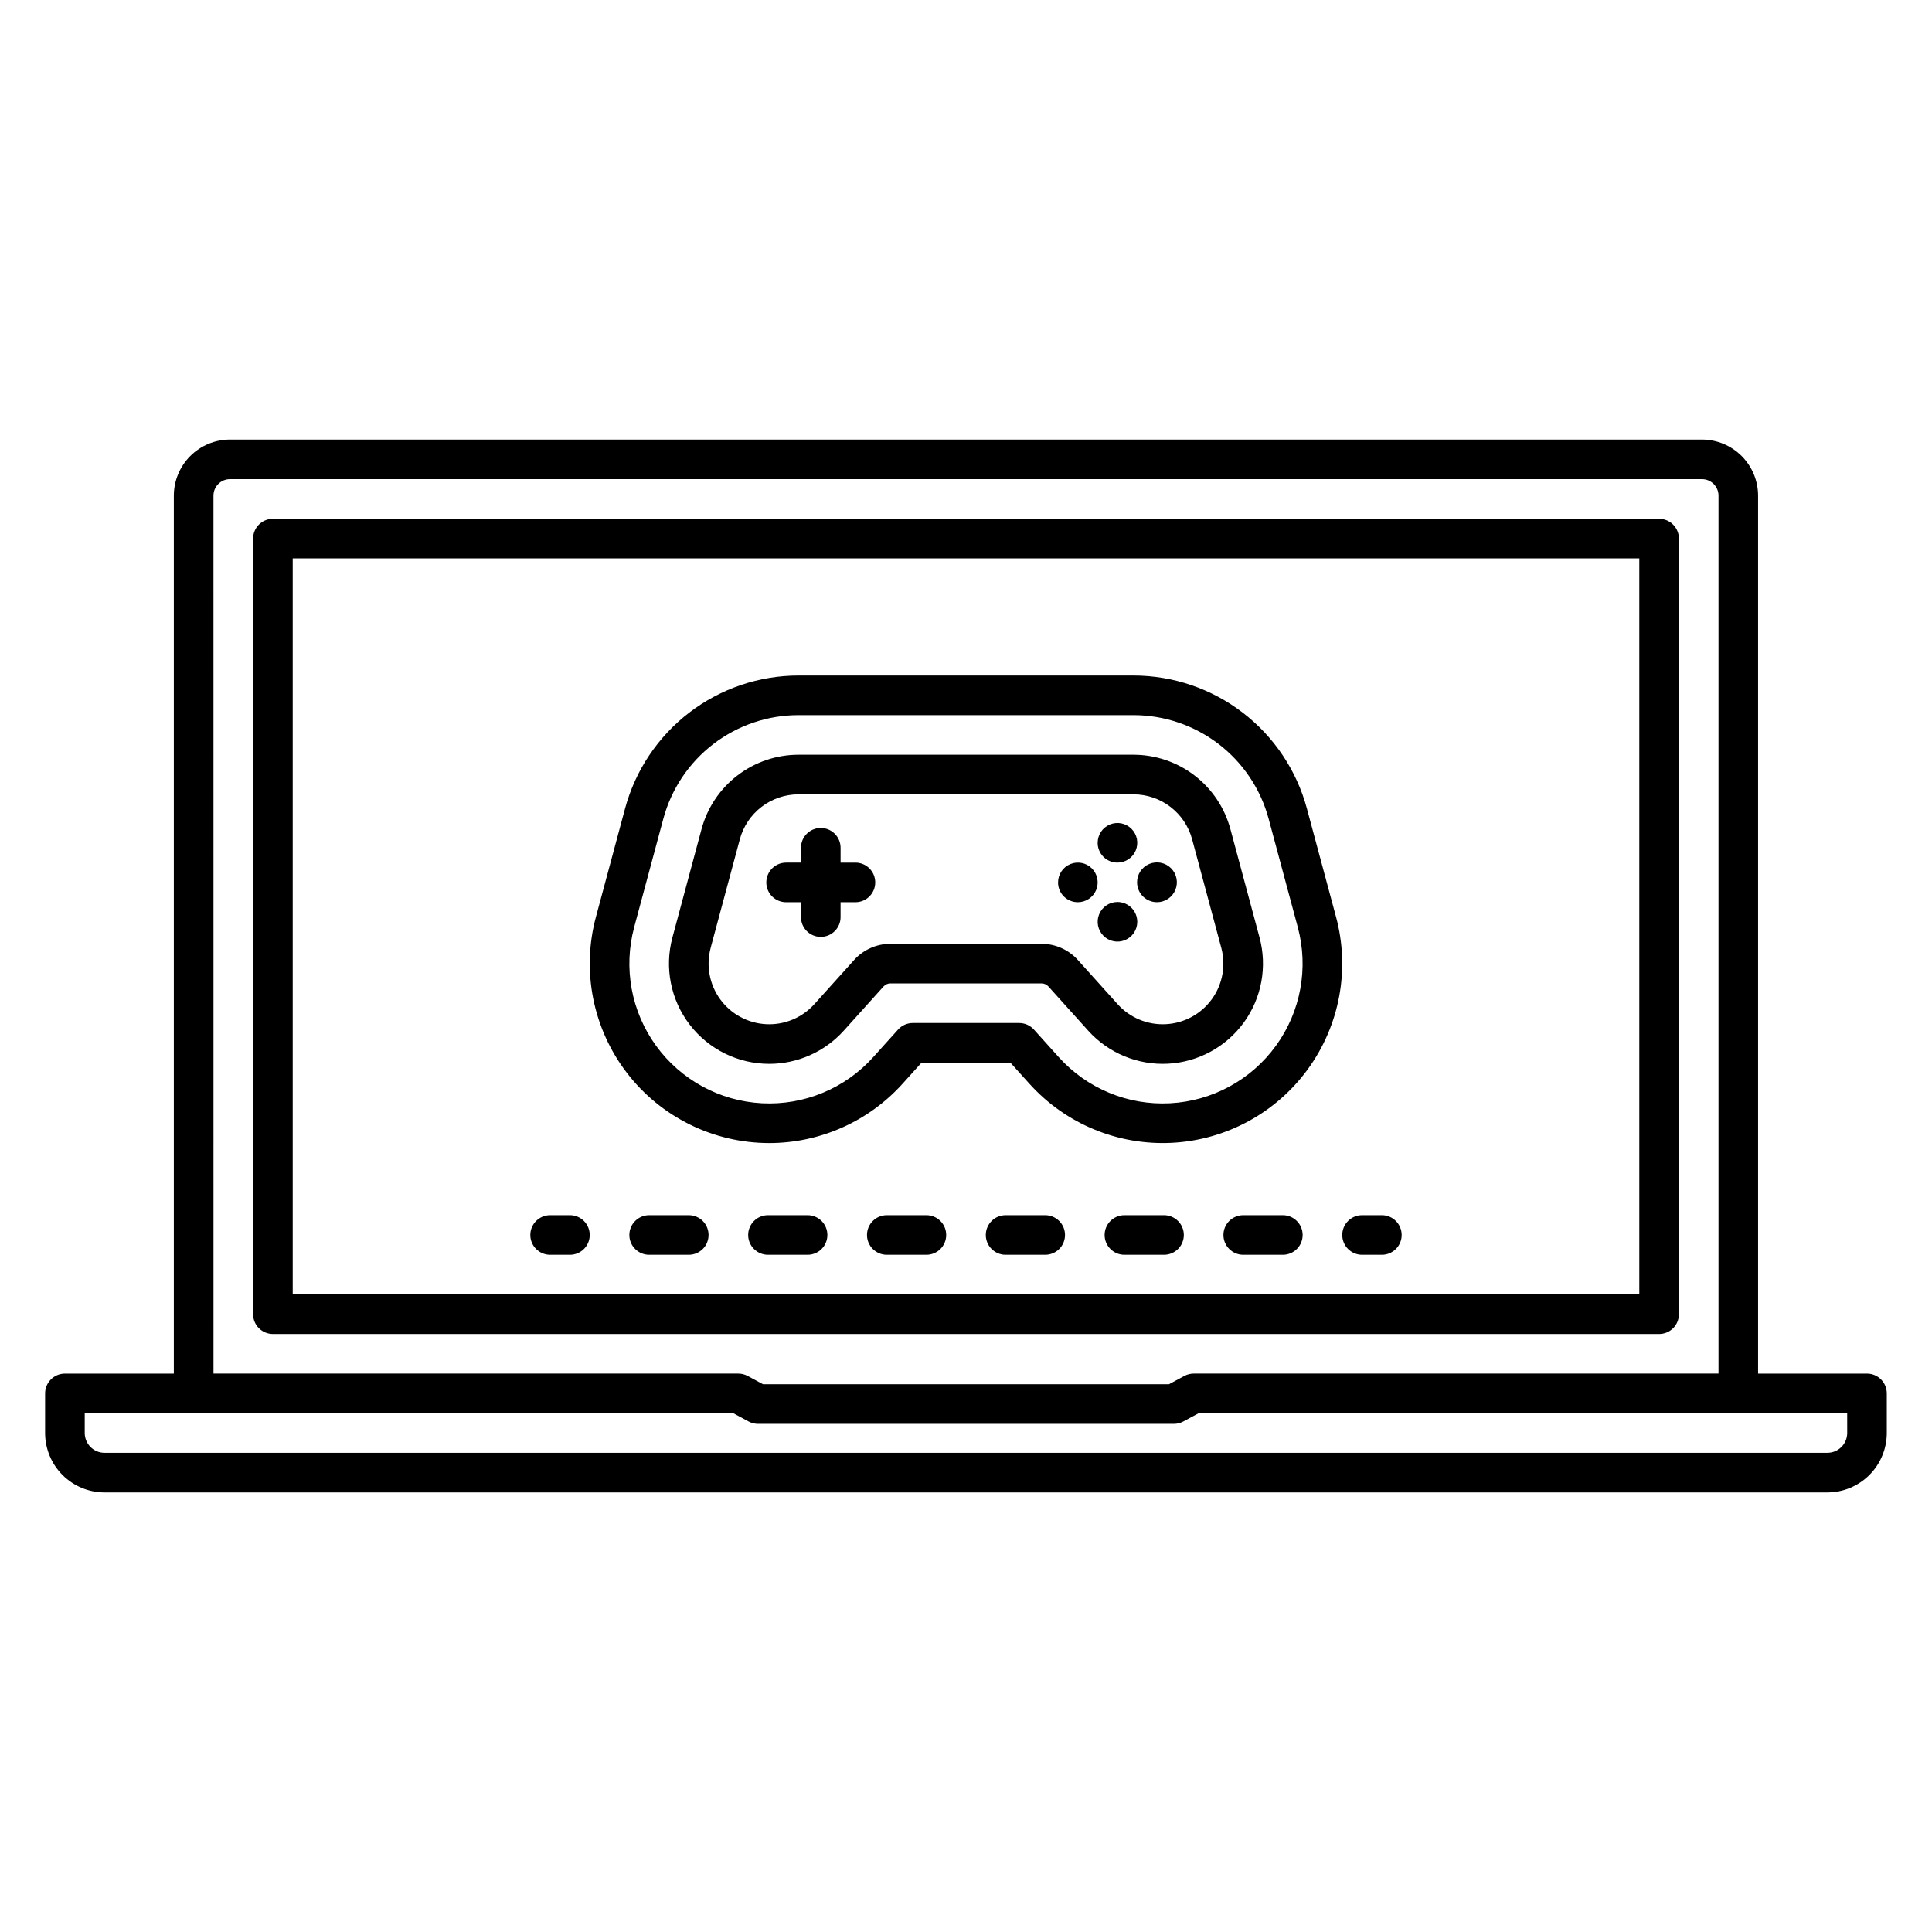 <?xml version="1.0" encoding="UTF-8"?>
<!-- Uploaded to: ICON Repo, www.svgrepo.com, Generator: ICON Repo Mixer Tools -->
<svg fill="#000000" width="800px" height="800px" version="1.1" viewBox="144 144 512 512" xmlns="http://www.w3.org/2000/svg">
 <path d="m588.93 492.28v-205.55c0-1.391-0.551-2.727-1.535-3.711s-2.32-1.535-3.711-1.535h-367.36c-2.898 0-5.246 2.348-5.246 5.246v205.55c0 1.391 0.551 2.727 1.535 3.711 0.984 0.984 2.32 1.535 3.711 1.535h367.36c1.391 0 2.727-0.551 3.711-1.535 0.984-0.984 1.535-2.32 1.535-3.711zm-10.496-5.246-356.86-0.004v-195.05h356.86zm-78.719-15.742v-0.004c0-2.898 2.348-5.25 5.246-5.25h5.25c2.898 0 5.246 2.352 5.246 5.25 0 2.898-2.348 5.246-5.246 5.246h-5.25c-2.898 0-5.246-2.348-5.246-5.246zm-136.45 0v-0.004c0 1.391-0.551 2.727-1.535 3.711-0.984 0.984-2.32 1.535-3.711 1.535h-10.496c-2.898 0-5.25-2.348-5.25-5.246 0-2.898 2.352-5.25 5.25-5.25h10.496c1.391 0 2.727 0.555 3.711 1.539 0.984 0.984 1.535 2.316 1.535 3.711zm31.488 0v-0.004c0 1.391-0.551 2.727-1.535 3.711s-2.32 1.535-3.711 1.535h-10.496c-2.898 0-5.25-2.348-5.25-5.246 0-2.898 2.352-5.25 5.25-5.25h10.496c1.391 0 2.727 0.555 3.711 1.539s1.535 2.316 1.535 3.711zm-62.977 0v-0.004c0 1.391-0.551 2.727-1.535 3.711s-2.32 1.535-3.711 1.535h-10.496c-2.898 0-5.25-2.348-5.25-5.246 0-2.898 2.352-5.25 5.25-5.25h10.496c1.391 0 2.727 0.555 3.711 1.539s1.535 2.316 1.535 3.711zm157.44 0v-0.004c0 1.391-0.555 2.727-1.539 3.711-0.98 0.984-2.316 1.535-3.711 1.535h-10.492c-2.898 0-5.25-2.348-5.25-5.246 0-2.898 2.352-5.25 5.25-5.25h10.496-0.004c1.395 0 2.731 0.555 3.711 1.539 0.984 0.984 1.539 2.316 1.539 3.711zm-31.488 0v-0.004c0 1.391-0.555 2.727-1.535 3.711-0.984 0.984-2.32 1.535-3.711 1.535h-10.496c-2.898 0-5.25-2.348-5.25-5.246 0-2.898 2.352-5.25 5.25-5.25h10.496c1.391 0 2.727 0.555 3.711 1.539 0.98 0.984 1.535 2.316 1.535 3.711zm-31.488 0v-0.004c0 1.391-0.551 2.727-1.535 3.711s-2.32 1.535-3.711 1.535h-10.496c-2.898 0-5.25-2.348-5.25-5.246 0-2.898 2.352-5.25 5.25-5.25h10.496c1.391 0 2.727 0.555 3.711 1.539s1.535 2.316 1.535 3.711zm-141.7 0v-0.004c0-2.898 2.348-5.25 5.246-5.25h5.25c2.898 0 5.246 2.352 5.246 5.25 0 2.898-2.348 5.246-5.246 5.246h-5.25c-2.898 0-5.246-2.348-5.246-5.246zm354.24 36.734-28.867-0.004v-232.66c-0.004-3.945-1.57-7.723-4.356-10.512-2.789-2.789-6.57-4.356-10.512-4.363h-390.11c-3.941 0.008-7.723 1.574-10.508 4.363-2.789 2.789-4.356 6.566-4.359 10.512v232.66h-28.863c-2.898 0-5.25 2.352-5.25 5.25v10.496c0.004 4.172 1.664 8.176 4.617 11.125 2.953 2.953 6.953 4.613 11.129 4.617l456.58-0.004c4.172-0.004 8.172-1.664 11.125-4.617 2.949-2.949 4.613-6.949 4.617-11.121v-10.496c0-1.395-0.555-2.727-1.535-3.711-0.984-0.984-2.32-1.539-3.711-1.539zm-438.21-232.67c0-2.414 1.957-4.375 4.371-4.379h390.11c2.414 0.004 4.371 1.965 4.371 4.379v232.66h-139.07c-0.871 0-1.727 0.215-2.492 0.629l-4.078 2.199h-107.56l-4.078-2.199h-0.004c-0.766-0.414-1.621-0.629-2.492-0.629h-139.07zm432.96 248.41c-0.004 2.894-2.352 5.242-5.246 5.242l-456.58 0.004c-2.898 0-5.246-2.352-5.25-5.246v-5.246l171.86-0.004 4.078 2.199c0.766 0.414 1.621 0.629 2.492 0.629h110.21c0.871 0 1.727-0.215 2.492-0.629l4.078-2.199h171.86zm-285.67-76.84c13.48-0.008 26.328-5.731 35.352-15.75l5.016-5.57h23.535l5.012 5.562c9.602 10.672 23.512 16.438 37.848 15.688 14.336-0.754 27.566-7.938 36-19.559 8.438-11.617 11.172-26.422 7.445-40.285l-7.731-28.758v-0.004c-2.723-10.102-8.699-19.023-17.004-25.391-8.301-6.367-18.469-9.824-28.93-9.836h-88.816c-10.461 0.012-20.629 3.465-28.93 9.832-8.305 6.367-14.277 15.289-17.004 25.391l-7.731 28.773c-3.836 14.285-0.809 29.543 8.191 41.281 9 11.738 22.953 18.621 37.746 18.625zm-35.801-57.188 7.731-28.766c2.121-7.871 6.777-14.828 13.25-19.789 6.469-4.961 14.395-7.656 22.547-7.664h88.816c8.156 0.008 16.078 2.703 22.551 7.664 6.469 4.965 11.125 11.922 13.246 19.793l7.731 28.758v0.004c2.906 10.805 0.777 22.344-5.797 31.398-6.574 9.059-16.887 14.66-28.062 15.242-11.172 0.586-22.012-3.906-29.496-12.227l-6.574-7.305c-0.996-1.105-2.414-1.738-3.902-1.738h-28.207c-1.488 0-2.906 0.633-3.898 1.738l-6.582 7.309c-7.484 8.316-18.324 12.809-29.496 12.223-11.172-0.586-21.48-6.188-28.055-15.242-6.574-9.051-8.703-20.59-5.801-31.395zm35.797 36.191 0.004 0.004c7.531-0.004 14.711-3.203 19.75-8.801l10.535-11.703h0.004c0.465-0.52 1.129-0.816 1.828-0.816h40.039-0.004c0.699 0 1.363 0.297 1.832 0.816l10.535 11.703c5.367 5.961 13.137 9.18 21.145 8.762 8.008-0.422 15.398-4.438 20.109-10.926 4.715-6.492 6.242-14.762 4.16-22.508l-7.727-28.758h-0.004c-1.52-5.644-4.856-10.633-9.496-14.191-4.637-3.559-10.32-5.488-16.164-5.496h-88.816c-5.844 0.008-11.523 1.938-16.164 5.496-4.637 3.555-7.977 8.543-9.5 14.184l-7.727 28.766v0.004c-2.144 7.981-0.453 16.504 4.574 23.066 5.031 6.559 12.824 10.402 21.09 10.402zm-15.523-30.746 7.731-28.762v-0.008c0.922-3.414 2.941-6.43 5.746-8.582 2.805-2.148 6.242-3.316 9.777-3.32h88.816c3.539 0.004 6.973 1.172 9.781 3.324 2.805 2.152 4.824 5.172 5.742 8.586l7.731 28.766v0.004c1.258 4.684 0.336 9.688-2.516 13.617-2.852 3.926-7.324 6.356-12.168 6.609-4.848 0.254-9.547-1.695-12.793-5.305l-10.535-11.703c-2.461-2.731-5.957-4.289-9.633-4.289h-40.039 0.004c-3.672 0-7.172 1.559-9.629 4.289l-10.535 11.703h-0.004c-3.246 3.609-7.945 5.559-12.789 5.305-4.848-0.254-9.32-2.684-12.172-6.609-2.848-3.93-3.773-8.934-2.512-13.617zm14.746-17.332 0.004 0.004c0-1.395 0.551-2.727 1.535-3.711 0.984-0.984 2.32-1.539 3.711-1.539h3.938v-3.938 0.004c0-2.898 2.348-5.25 5.246-5.25s5.25 2.352 5.25 5.25v3.938h3.938l-0.004-0.004c2.898 0 5.25 2.352 5.25 5.25s-2.352 5.246-5.25 5.246h-3.938v3.938h0.004c0 2.898-2.352 5.246-5.25 5.246s-5.246-2.348-5.246-5.246v-3.938h-3.938c-1.391 0-2.727-0.551-3.711-1.535-0.984-0.984-1.539-2.32-1.539-3.711zm77.316-0.004h0.004c0-2.121 1.277-4.035 3.238-4.848s4.219-0.363 5.719 1.137c1.5 1.504 1.949 3.762 1.137 5.723-0.812 1.961-2.727 3.238-4.848 3.238-1.395 0.004-2.731-0.547-3.719-1.531-0.984-0.984-1.535-2.324-1.531-3.719zm20.941 0c-0.012-2.133 1.266-4.059 3.231-4.887 1.969-0.824 4.238-0.387 5.754 1.117 1.516 1.5 1.977 3.766 1.172 5.738-0.805 1.977-2.723 3.269-4.856 3.281-1.398 0.008-2.742-0.543-3.738-1.527-0.992-0.984-1.555-2.324-1.562-3.723zm-10.445-10.496 0.004 0.004c0-2.125 1.277-4.039 3.238-4.852 1.961-0.812 4.219-0.363 5.719 1.141 1.5 1.5 1.949 3.758 1.137 5.719-0.812 1.961-2.727 3.238-4.848 3.238-1.395 0.004-2.734-0.547-3.719-1.531s-1.535-2.324-1.531-3.719zm10.496 20.992h0.004c-0.023 2.121-1.316 4.016-3.281 4.809-1.961 0.797-4.211 0.332-5.699-1.172-1.488-1.508-1.926-3.758-1.113-5.711 0.816-1.957 2.727-3.231 4.844-3.231 1.398 0.008 2.742 0.566 3.727 1.562 0.984 0.996 1.531 2.344 1.52 3.742z"/>
</svg>